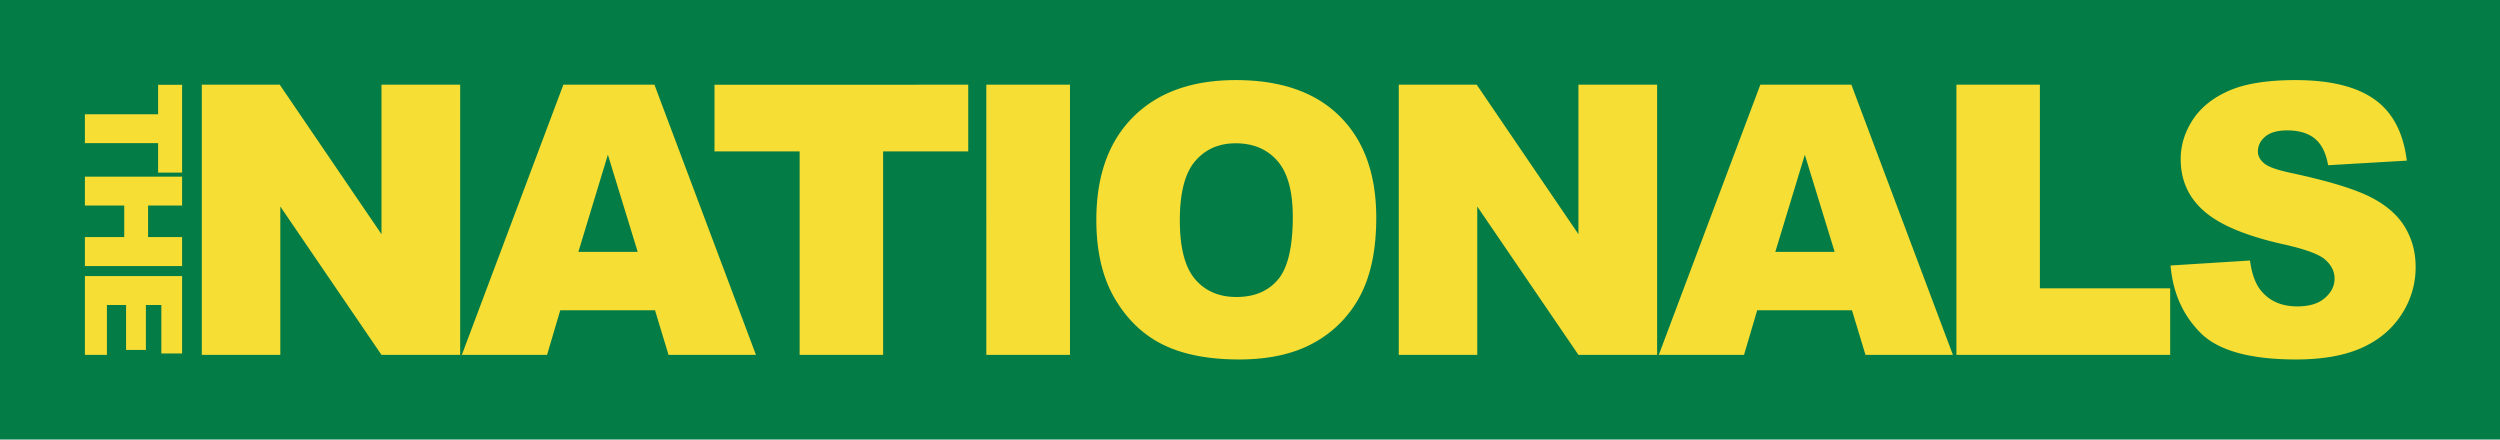 <?xml version="1.0" encoding="UTF-8"?> <svg xmlns="http://www.w3.org/2000/svg" width="2912" height="512" viewBox="0 0 2912 512"><defs><style> .cls-1 { fill: #047c46; } .cls-2 { fill: #f6de35; fill-rule: evenodd; } </style></defs><rect id="Background" class="cls-1" width="2912" height="512"></rect><path id="THE" class="cls-2" d="M184.15,98.768v34.306H98.9v33.639H184.15v34.306H212.1V98.768H184.15ZM98.9,205.745v33.638h45.789V276.14H98.9v33.787H212.1V276.14H172.49V239.383H212.1V205.745H98.9Zm0,115.813V413.34h25.636V355.271h22.315v52.351h23.088V355.271h17.992v56.435H212.1V321.558H98.9Z"></path><path id="NATIONALS" class="cls-2" d="M235.067,413.337h91.439V240.555L444.347,413.337H536V98.656H444.347v174.1L325.862,98.656h-90.8V413.337Zm543.635,0H880.525L762.282,98.656H656.219L537.949,413.337H637.23l15.337-51.946H762.959ZM673.686,293.346l34.371-113.122,34.732,113.122h-69.1ZM832.245,176.36h99.167V413.337h97.238V176.36h99.16v-77.7H832.245v77.7ZM1148.86,413.337h97.45V98.656h-97.45V413.337Zm149.84-65.255q21.69,36.707,56.56,53.664,34.89,16.959,88.12,16.957,52.365,0,87.46-19.641a132.366,132.366,0,0,0,53.67-54.951q18.555-35.307,18.56-90.476,0-75.987-42.5-118.166t-121.06-42.18q-76.62,0-119.56,42.931t-42.93,119.991Q1277.02,311.38,1298.7,348.082Zm93.38-160.345q17.805-20.818,47.22-20.822,30.69,0,48.62,20.5,17.91,20.5,17.92,64.932,0,52.8-17.17,73.2t-48.51,20.392q-30.48,0-48.19-20.822t-17.71-68.474Q1374.26,208.559,1392.08,187.737Zm237.2,225.6h91.44V240.555l117.84,172.782h91.65V98.656h-91.65v174.1l-118.49-174.1h-90.79V413.337Zm543.63,0h101.82L2156.49,98.656H2050.43L1932.16,413.337h99.28l15.34-51.946h110.39ZM2067.89,293.346l34.38-113.122L2137,293.346h-69.11Zm210.94,119.991h248.99v-77.49H2376.06V98.656h-97.23V413.337Zm284.42-25.544q30.915,30.91,111.19,30.91,45.72,0,75.77-13.2T2797,366.757a99.777,99.777,0,0,0,16.74-55.81q0-25.758-12.55-46.579t-40.14-34.881q-27.585-14.056-91.33-27.8-25.77-5.362-32.63-11.591-7.08-6.008-7.08-13.523,0-10.3,8.58-17.495t25.54-7.191q20.61,0,32.31,9.66t15.35,30.91l91.65-5.366q-6.015-48.942-37.67-71.373t-91.98-22.431q-49.155,0-77.38,12.343t-42.28,33.915q-14.07,21.573-14.06,45.828,0,36.923,27.47,60.747,27.255,23.826,91.23,38.208,39.06,8.589,49.8,18.246,10.725,9.658,10.73,21.894,0,12.88-11.27,22.646t-32.09,9.767q-27.9,0-42.93-19.1-9.225-11.8-12.23-34.345l-92.52,5.8Q2532.34,356.884,2563.25,387.793Z"></path></svg> 